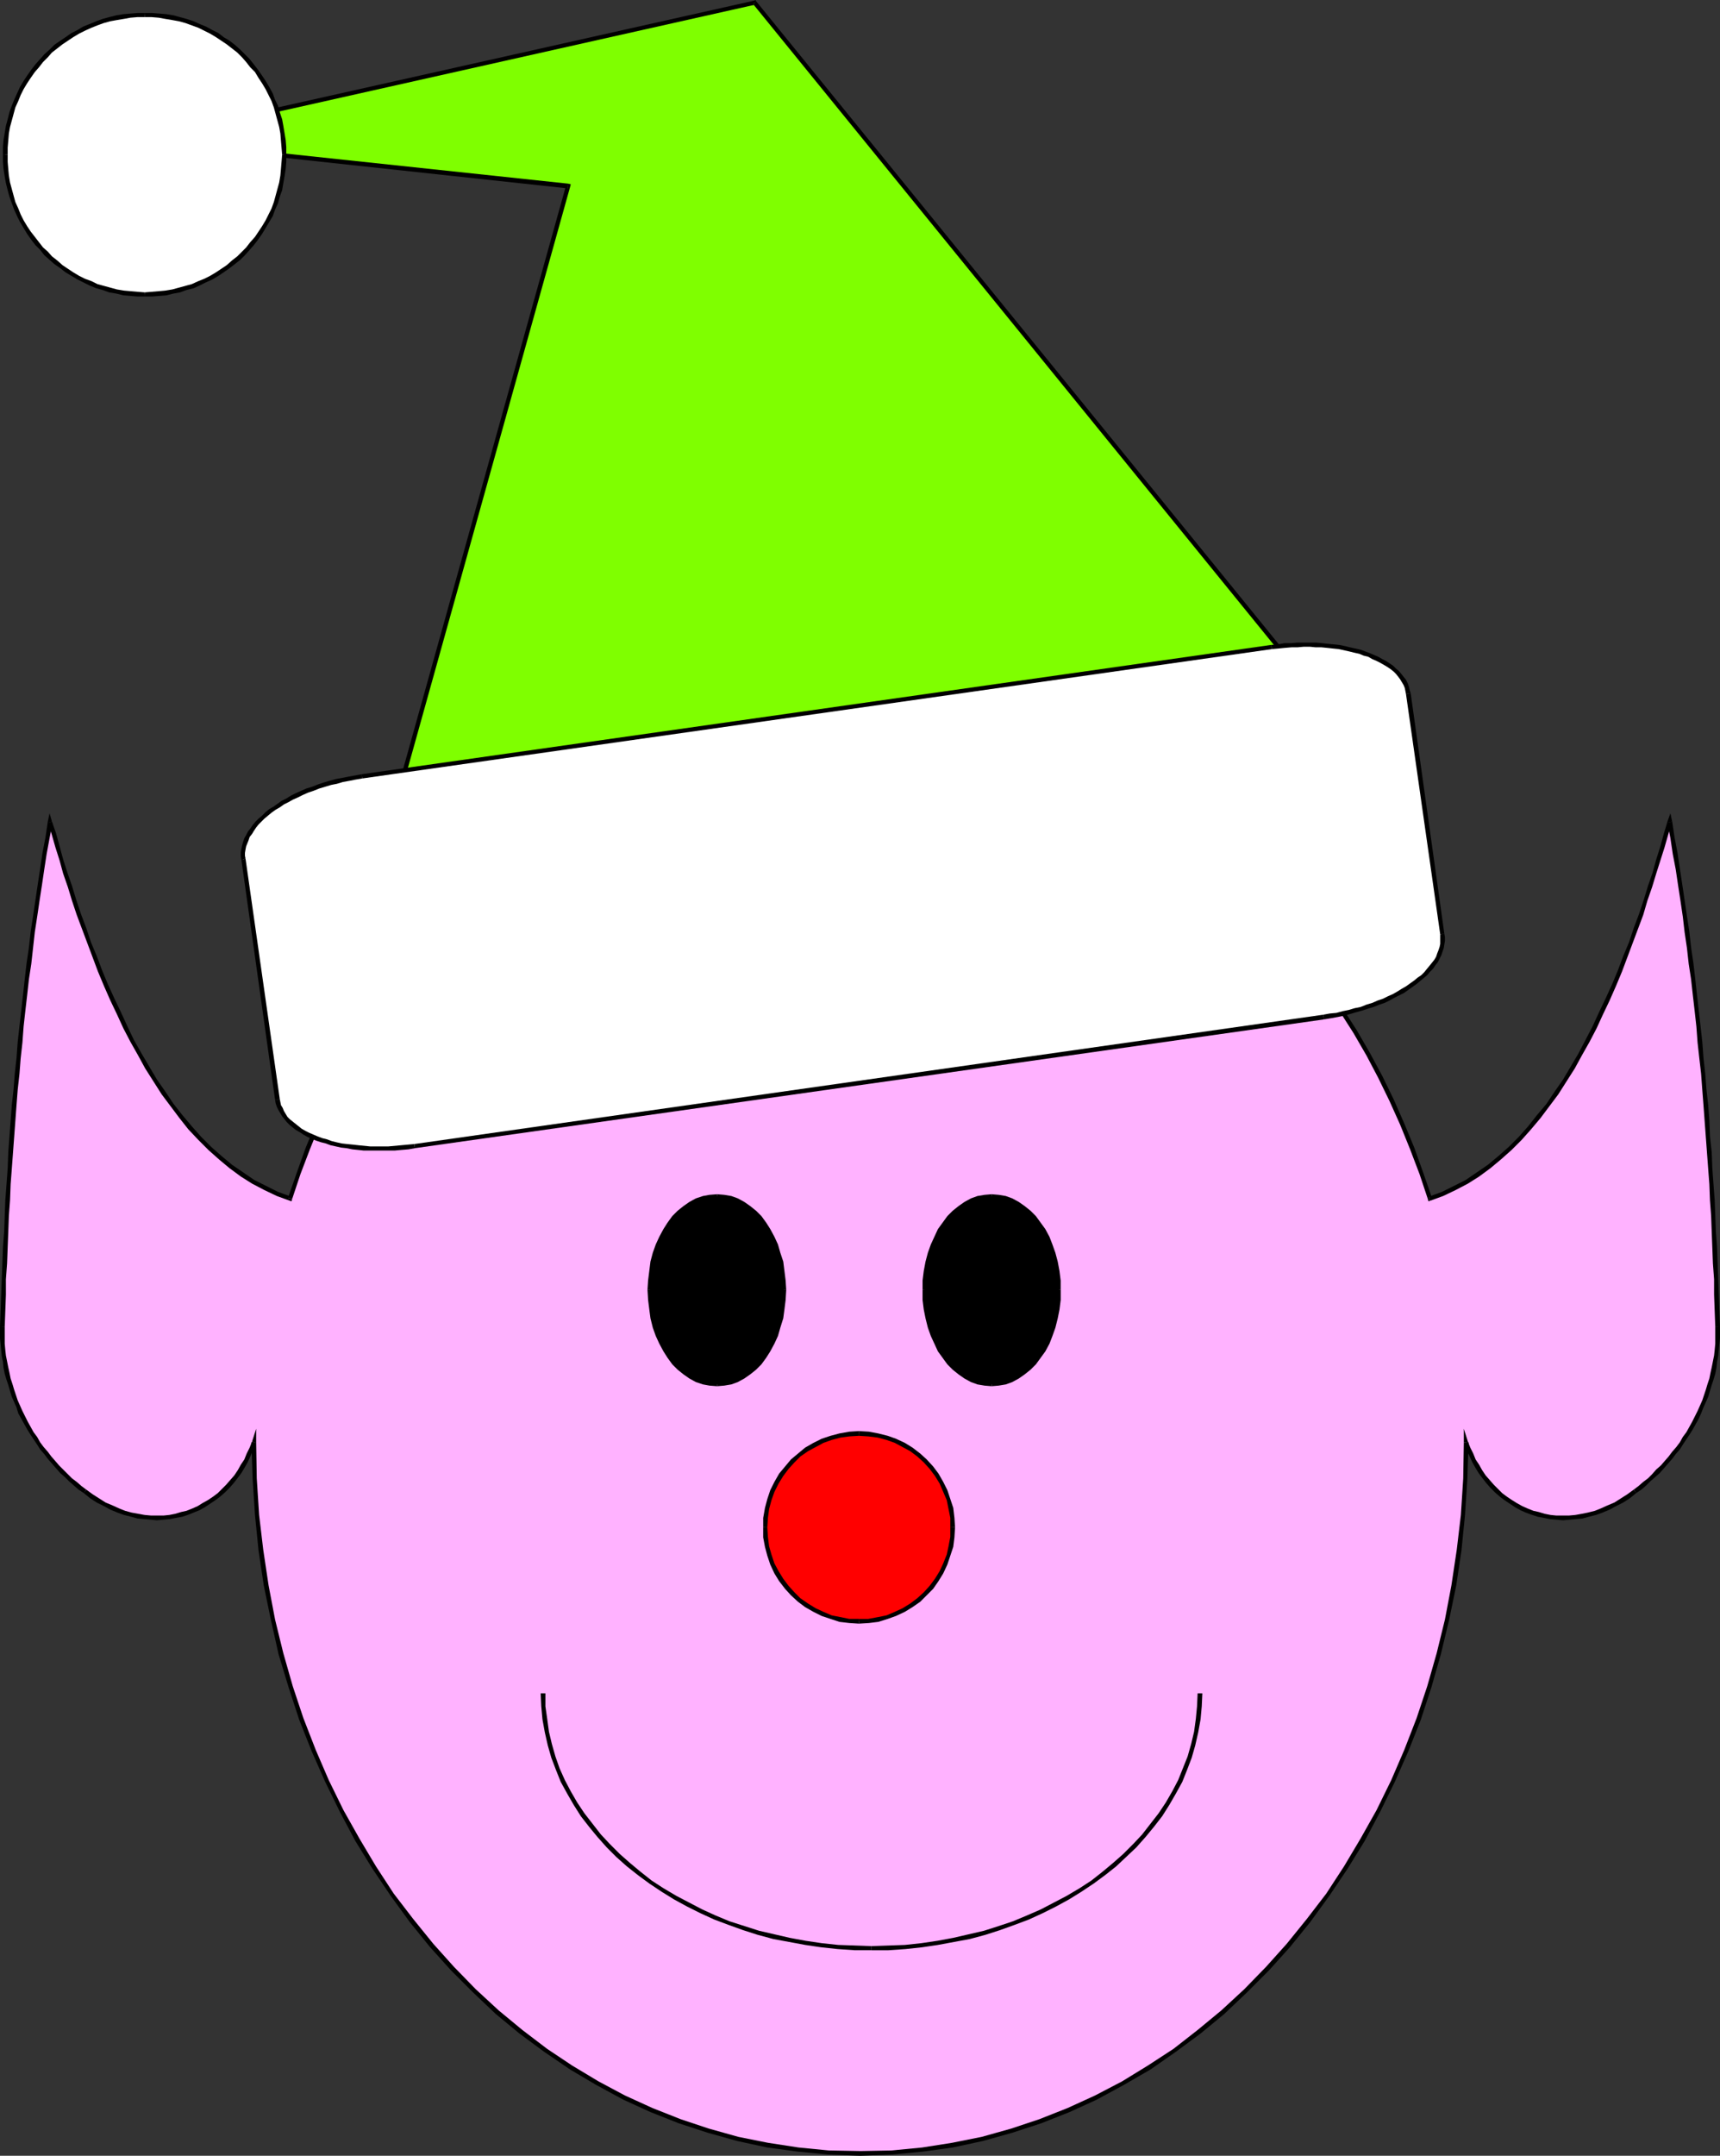 <?xml version="1.0" encoding="UTF-8" standalone="no"?>
<svg
   version="1.0"
   width="124.576mm"
   height="156.053mm"
   id="svg50"
   sodipodi:docname="Elf 03.wmf"
   xmlns:inkscape="http://www.inkscape.org/namespaces/inkscape"
   xmlns:sodipodi="http://sodipodi.sourceforge.net/DTD/sodipodi-0.dtd"
   xmlns="http://www.w3.org/2000/svg"
   xmlns:svg="http://www.w3.org/2000/svg">
  <rect width="100%" height="100%" fill="#333333" stroke="none"/>
  <sodipodi:namedview
     id="namedview50"
     pagecolor="#ffffff"
     bordercolor="#000000"
     borderopacity="0.25"
     inkscape:showpageshadow="2"
     inkscape:pageopacity="0.0"
     inkscape:pagecheckerboard="0"
     inkscape:deskcolor="#d1d1d1"
     inkscape:document-units="mm" />
  <defs
     id="defs1">
    <pattern
       id="WMFhbasepattern"
       patternUnits="userSpaceOnUse"
       width="6"
       height="6"
       x="0"
       y="0" />
  </defs>
  <path
     style="fill:#ffb2ff;fill-opacity:1;fill-rule:evenodd;stroke:none"
     d="m 235.419,199.888 6.786,0.162 6.625,0.485 6.463,0.808 6.463,0.97 6.463,1.454 6.302,1.616 6.14,1.939 6.14,2.101 5.978,2.424 5.978,2.747 5.655,2.909 5.817,3.232 5.494,3.393 5.494,3.717 5.17,3.878 5.17,4.201 5.009,4.363 4.847,4.525 4.686,4.848 4.686,5.009 4.363,5.171 4.201,5.333 4.039,5.494 3.878,5.817 3.716,5.817 3.555,6.14 3.232,6.14 3.232,6.464 2.908,6.464 2.747,6.625 2.424,6.787 2.262,6.948 3.555,-1.293 3.232,-1.454 3.393,-1.778 3.07,-1.939 3.07,-2.262 2.908,-2.424 2.908,-2.585 2.585,-2.747 2.747,-2.909 2.424,-2.909 2.424,-3.232 2.424,-3.232 2.262,-3.393 2.101,-3.555 2.101,-3.717 2.101,-3.555 1.939,-3.878 1.777,-3.717 1.777,-3.878 1.616,-3.878 1.616,-3.878 1.616,-3.878 1.454,-3.878 1.454,-3.878 1.293,-3.878 1.293,-3.878 1.293,-3.717 1.131,-3.717 1.131,-3.555 1.131,-3.555 0.969,-3.393 0.969,-3.393 0.808,4.363 0.646,4.201 0.646,4.363 0.808,4.201 0.646,4.363 0.485,4.201 0.646,4.363 0.646,4.363 0.485,4.201 0.485,4.363 0.646,4.201 0.485,4.363 0.323,4.363 0.485,4.201 0.485,4.363 0.323,4.363 0.323,4.363 0.485,4.201 0.323,4.363 0.323,4.363 0.323,4.363 0.162,4.201 0.323,4.363 0.323,4.363 0.162,4.201 0.323,4.363 0.162,4.363 0.162,4.363 0.162,4.363 0.162,4.201 0.162,4.363 0.162,4.363 v 1.616 1.616 l -0.162,1.616 -0.162,1.616 -0.162,1.616 -0.162,1.454 -0.323,1.616 -0.323,1.616 -0.323,1.616 -0.485,1.454 -0.485,1.616 -0.646,1.454 -0.485,1.616 -0.646,1.454 -0.646,1.454 -0.646,1.454 -0.808,1.454 -0.808,1.454 -0.808,1.454 -0.969,1.293 -0.969,1.454 -0.808,1.293 -1.131,1.293 -0.969,1.293 -1.131,1.293 -1.131,1.293 -1.131,1.131 -1.131,1.131 -1.293,1.131 -1.293,1.131 -1.293,1.131 -1.293,0.97 -1.777,1.293 -1.777,1.293 -1.939,0.97 -1.777,0.808 -1.777,0.808 -1.777,0.646 -1.939,0.646 -1.777,0.323 -1.777,0.162 -1.777,0.323 h -1.616 l -1.777,-0.162 -1.616,-0.162 -1.777,-0.323 -1.616,-0.323 -1.454,-0.485 -1.616,-0.646 -1.454,-0.646 -1.454,-0.808 -1.454,-0.808 -1.454,-0.97 -1.293,-0.97 -1.293,-1.131 -1.131,-1.131 -1.131,-1.293 -1.131,-1.454 -0.969,-1.454 -0.969,-1.454 -0.808,-1.454 -0.808,-1.616 -0.646,-1.778 -0.646,-1.616 -0.162,10.019 -0.646,9.857 -1.131,9.695 -1.454,9.534 -1.777,9.534 -2.262,9.211 -2.585,9.049 -3.07,8.726 -3.232,8.726 -3.716,8.403 -4.039,8.08 -4.201,7.918 -4.686,7.595 -5.009,7.433 -5.17,6.948 -5.494,6.787 -5.655,6.464 -6.14,6.14 -6.302,5.817 -6.463,5.333 -6.625,5.171 -6.948,4.686 -7.271,4.201 -7.271,3.878 -7.594,3.555 -7.594,3.07 -7.917,2.585 -8.079,2.101 -8.079,1.778 -8.402,1.293 -8.402,0.646 -8.564,0.323 -8.564,-0.323 -8.402,-0.646 -8.24,-1.293 -8.24,-1.778 -8.079,-2.101 -7.756,-2.585 -7.756,-3.07 -7.594,-3.555 -7.271,-3.878 -7.271,-4.201 -6.948,-4.686 -6.625,-5.171 -6.625,-5.333 -6.14,-5.817 -5.978,-6.14 -5.817,-6.464 -5.494,-6.787 -5.332,-6.948 -4.847,-7.433 -4.686,-7.595 -4.201,-7.918 -4.039,-8.08 -3.716,-8.403 -3.232,-8.726 -3.07,-8.726 -2.585,-9.049 -2.262,-9.211 -1.777,-9.534 -1.454,-9.534 -1.131,-9.695 -0.646,-9.857 -0.162,-10.019 -0.646,1.616 -0.646,1.778 -0.808,1.616 -0.808,1.454 -0.969,1.454 -0.969,1.454 -1.131,1.454 -1.131,1.293 -1.131,1.131 -1.293,1.131 -1.293,0.97 -1.454,0.97 -1.454,0.808 -1.454,0.808 -1.454,0.646 -1.616,0.646 -1.454,0.485 -1.616,0.323 -1.777,0.323 -1.616,0.162 -1.777,0.162 H 41.364 l -1.777,-0.323 -1.777,-0.162 -1.777,-0.323 -1.939,-0.646 -1.777,-0.646 -1.777,-0.808 -1.777,-0.808 -1.939,-0.97 -1.777,-1.293 -1.777,-1.293 -1.293,-0.97 -1.454,-1.131 -1.131,-1.131 -1.293,-1.131 -1.131,-1.131 -1.131,-1.131 -1.131,-1.293 -1.131,-1.293 -0.969,-1.293 -1.131,-1.293 -0.808,-1.293 -0.969,-1.454 -0.969,-1.293 -0.808,-1.454 -0.808,-1.454 -0.808,-1.454 -0.646,-1.454 -0.646,-1.454 -0.646,-1.454 -0.485,-1.616 -0.646,-1.454 -0.485,-1.616 -0.485,-1.454 -0.323,-1.616 -0.323,-1.616 -0.323,-1.616 -0.162,-1.454 -0.162,-1.616 -0.162,-1.616 -0.162,-1.616 v -1.616 -1.616 l 0.162,-4.363 0.162,-4.363 0.162,-4.201 0.162,-4.363 0.162,-4.363 0.162,-4.363 0.323,-4.363 0.162,-4.201 0.323,-4.363 0.162,-4.363 0.323,-4.201 0.323,-4.363 0.323,-4.363 0.323,-4.363 0.323,-4.201 0.485,-4.363 0.323,-4.363 0.485,-4.363 0.485,-4.201 0.323,-4.363 0.485,-4.363 0.485,-4.201 0.646,-4.363 0.485,-4.201 0.646,-4.363 0.485,-4.363 0.646,-4.201 0.646,-4.363 0.808,-4.201 0.646,-4.363 0.646,-4.201 0.808,-4.363 0.969,3.393 0.969,3.393 1.131,3.555 1.131,3.555 1.131,3.717 1.293,3.717 1.293,3.878 1.293,3.878 1.454,3.878 1.454,3.878 1.616,3.878 1.616,3.878 1.616,3.878 1.777,3.878 1.777,3.717 1.939,3.878 2.101,3.555 2.101,3.717 2.101,3.555 2.262,3.393 2.424,3.232 2.424,3.232 2.424,2.909 2.585,2.909 2.747,2.747 2.908,2.585 2.908,2.424 3.07,2.262 3.07,1.939 3.393,1.778 3.232,1.454 3.555,1.293 2.262,-6.948 2.424,-6.787 2.747,-6.625 2.908,-6.464 3.232,-6.464 3.232,-6.14 3.555,-6.14 3.716,-5.817 3.878,-5.817 4.039,-5.494 4.201,-5.333 4.363,-5.171 4.686,-5.009 4.686,-4.848 4.847,-4.525 5.009,-4.363 5.17,-4.201 5.332,-3.878 5.332,-3.717 5.494,-3.393 5.817,-3.232 5.817,-2.909 5.817,-2.747 5.978,-2.424 6.14,-2.101 6.302,-1.939 6.302,-1.616 6.302,-1.454 6.463,-0.97 6.625,-0.808 6.625,-0.485 z"
     id="path1" />
  <path
     style="fill:#000000;fill-opacity:1;fill-rule:evenodd;stroke:none"
     d="m 391.179,327.384 0.808,0.323 -2.424,-6.948 -2.424,-6.787 -2.747,-6.625 -2.908,-6.625 -3.07,-6.302 -3.393,-6.302 -3.555,-6.14 -3.716,-5.817 -3.878,-5.817 -4.039,-5.494 -4.201,-5.494 -4.524,-5.171 -4.524,-5.009 -4.686,-4.686 -4.847,-4.525 -5.009,-4.525 -5.332,-4.04 -5.17,-3.878 -5.494,-3.878 -5.655,-3.393 -5.655,-3.232 -5.817,-2.909 -5.817,-2.747 -6.14,-2.424 -6.14,-2.262 -6.14,-1.939 -6.463,-1.616 -6.302,-1.293 -6.463,-1.131 -6.625,-0.808 -6.625,-0.323 -6.786,-0.162 v 1.131 l 6.625,0.162 6.625,0.485 6.625,0.808 6.302,0.97 6.463,1.454 6.14,1.454 6.302,1.939 5.978,2.262 5.978,2.424 5.978,2.747 5.817,2.909 5.655,3.07 5.494,3.555 5.332,3.555 5.332,3.878 5.17,4.201 5.009,4.363 4.847,4.525 4.686,4.848 4.524,4.848 4.363,5.171 4.201,5.332 4.039,5.494 3.878,5.817 3.716,5.817 3.555,6.14 3.232,6.14 3.07,6.302 2.908,6.464 2.747,6.787 2.585,6.787 2.262,6.787 0.646,0.485 -0.646,-0.485 0.162,0.646 0.485,-0.162 z"
     id="path2" />
  <path
     style="fill:#000000;fill-opacity:1;fill-rule:evenodd;stroke:none"
     d="m 457.749,224.773 h -1.293 l -0.969,3.232 -0.969,3.555 -1.131,3.555 -0.969,3.555 -1.293,3.717 -1.131,3.717 -1.293,3.878 -1.454,3.878 -1.293,3.878 -1.616,3.878 -1.454,3.878 -1.616,3.878 -1.777,3.878 -1.777,3.717 -1.777,3.878 -1.939,3.717 -1.939,3.717 -2.101,3.555 -2.101,3.555 -2.262,3.232 -2.262,3.393 -2.585,3.07 -2.424,3.07 -2.585,2.909 -2.747,2.747 -2.747,2.424 -2.908,2.424 -3.07,2.101 -3.07,2.101 -3.232,1.616 -3.232,1.616 -3.555,1.293 0.323,1.131 3.555,-1.293 3.393,-1.616 3.393,-1.778 3.07,-1.939 3.07,-2.262 2.908,-2.424 2.908,-2.585 2.747,-2.747 2.585,-2.909 2.585,-3.07 2.424,-3.232 2.424,-3.232 2.262,-3.555 2.262,-3.555 1.939,-3.555 2.101,-3.717 1.939,-3.717 1.777,-3.878 1.777,-3.717 1.777,-4.04 1.616,-3.878 1.454,-3.878 1.454,-3.878 1.454,-3.878 1.454,-3.878 1.131,-3.878 1.293,-3.717 1.131,-3.717 1.131,-3.555 1.131,-3.555 0.969,-3.393 0.969,-3.393 h -1.131 l 1.293,-0.323 -0.485,-2.262 -0.808,2.262 z"
     id="path3" />
  <path
     style="fill:#000000;fill-opacity:1;fill-rule:evenodd;stroke:none"
     d="m 470.837,362.934 v 0 l -0.162,-4.363 -0.162,-4.363 -0.162,-4.363 -0.162,-4.201 -0.162,-4.363 -0.323,-4.363 -0.162,-4.363 -0.162,-4.201 -0.323,-4.363 -0.323,-4.363 -0.162,-4.363 -0.485,-4.363 -0.162,-4.201 -0.323,-4.363 -0.485,-4.363 -0.323,-4.201 -0.485,-4.363 -0.323,-4.363 -0.485,-4.363 -0.485,-4.201 -0.485,-4.363 -0.485,-4.363 -0.485,-4.201 -0.646,-4.363 -0.485,-4.363 -0.646,-4.201 -0.646,-4.363 -0.646,-4.363 -0.646,-4.201 -0.646,-4.363 -0.808,-4.201 -0.646,-4.363 -1.293,0.323 0.808,4.201 0.646,4.363 0.808,4.201 0.646,4.363 0.646,4.201 0.646,4.363 0.485,4.201 0.646,4.363 0.485,4.363 0.646,4.201 0.485,4.363 0.485,4.201 0.485,4.363 0.323,4.363 0.485,4.363 0.485,4.201 0.323,4.363 0.323,4.201 0.323,4.363 0.323,4.363 0.323,4.363 0.323,4.363 0.323,4.201 0.162,4.363 0.323,4.363 0.162,4.363 0.162,4.201 0.162,4.363 0.323,4.363 v 4.201 l 0.162,4.363 0.162,4.363 v 0 z"
     id="path4" />
  <path
     style="fill:#000000;fill-opacity:1;fill-rule:evenodd;stroke:none"
     d="m 447.893,408.502 v 0 l 1.454,-0.97 1.293,-1.131 1.131,-1.131 1.293,-1.131 1.293,-1.131 1.131,-1.293 1.131,-1.293 1.131,-1.293 0.969,-1.293 1.131,-1.293 0.808,-1.293 0.969,-1.454 0.969,-1.454 0.808,-1.293 0.808,-1.454 0.808,-1.454 0.646,-1.454 0.646,-1.616 0.646,-1.454 0.646,-1.454 0.485,-1.616 0.485,-1.616 0.485,-1.454 0.485,-1.616 0.323,-1.616 0.162,-1.616 0.323,-1.616 0.162,-1.616 0.162,-1.616 0.162,-1.616 v -1.616 -1.616 h -1.293 v 1.616 1.616 1.454 l -0.162,1.778 -0.162,1.454 -0.323,1.616 -0.323,1.616 -0.323,1.454 -0.323,1.616 -0.485,1.454 -0.485,1.616 -0.485,1.454 -0.485,1.454 -0.646,1.454 -0.646,1.454 -0.808,1.616 -0.646,1.293 -0.808,1.454 -0.808,1.454 -0.969,1.293 -0.808,1.454 -0.969,1.293 -1.131,1.293 -0.969,1.293 -1.131,1.293 -0.969,1.131 -1.293,1.131 -1.131,1.293 -1.131,1.131 -1.293,0.97 -1.293,1.131 -1.293,0.97 v 0 z"
     id="path5" />
  <path
     style="fill:#000000;fill-opacity:1;fill-rule:evenodd;stroke:none"
     d="m 402.005,394.606 -1.131,0.162 0.485,1.778 0.808,1.616 0.808,1.778 0.808,1.454 0.969,1.616 0.969,1.293 1.131,1.454 1.131,1.293 1.293,1.293 1.293,1.131 1.293,0.97 1.454,0.97 1.454,0.97 1.454,0.808 1.454,0.646 1.777,0.646 1.454,0.485 1.777,0.323 1.616,0.323 1.777,0.162 1.777,0.162 1.777,-0.162 1.777,-0.162 1.777,-0.162 1.777,-0.485 1.939,-0.485 1.777,-0.646 1.939,-0.808 1.777,-0.97 1.939,-0.97 1.777,-1.131 1.777,-1.454 -0.646,-0.97 -1.777,1.293 -1.777,1.131 -1.777,1.131 -1.939,0.808 -1.777,0.808 -1.616,0.646 -1.939,0.485 -1.616,0.323 -1.777,0.323 -1.777,0.162 h -1.616 -1.777 l -1.616,-0.162 -1.616,-0.323 -1.616,-0.485 -1.454,-0.323 -1.616,-0.646 -1.454,-0.646 -1.454,-0.808 -1.293,-0.808 -1.454,-0.97 -1.293,-0.97 -1.131,-1.131 -1.131,-1.131 -1.131,-1.293 -1.131,-1.293 -0.969,-1.454 -0.808,-1.454 -0.969,-1.454 -0.646,-1.616 -0.808,-1.616 -0.646,-1.616 -1.131,0.162 1.131,-0.162 -1.131,-3.555 v 3.717 z"
     id="path6" />
  <path
     style="fill:#000000;fill-opacity:1;fill-rule:evenodd;stroke:none"
     d="m 235.419,589.808 v 0 l 8.564,-0.323 8.564,-0.808 8.24,-1.131 8.24,-1.778 8.079,-2.262 7.917,-2.585 7.756,-3.07 7.433,-3.393 7.433,-4.04 7.271,-4.201 6.948,-4.848 6.786,-5.009 6.463,-5.332 6.302,-5.979 5.978,-5.979 5.817,-6.464 5.494,-6.787 5.17,-7.11 5.009,-7.433 4.686,-7.595 4.201,-7.918 4.039,-8.241 3.716,-8.403 3.393,-8.564 2.908,-8.888 2.585,-9.049 2.262,-9.372 1.939,-9.372 1.454,-9.695 0.969,-9.695 0.646,-9.857 0.323,-10.019 h -1.293 l -0.162,9.857 -0.646,10.019 -1.131,9.534 -1.454,9.695 -1.777,9.372 -2.262,9.211 -2.585,9.049 -2.908,8.726 -3.393,8.726 -3.555,8.241 -4.039,8.241 -4.363,7.756 -4.524,7.595 -4.847,7.433 -5.332,6.948 -5.494,6.787 -5.655,6.302 -5.978,6.14 -6.302,5.817 -6.463,5.333 -6.625,5.171 -6.948,4.525 -7.109,4.363 -7.433,3.878 -7.433,3.393 -7.756,3.07 -7.756,2.585 -8.079,2.262 -8.079,1.616 -8.24,1.293 -8.402,0.808 -8.564,0.162 v 0 z"
     id="path7" />
  <path
     style="fill:#000000;fill-opacity:1;fill-rule:evenodd;stroke:none"
     d="m 69.963,394.767 -1.131,-0.162 0.323,10.019 0.646,9.857 0.969,9.695 1.454,9.695 1.939,9.372 2.101,9.372 2.747,9.049 2.908,8.888 3.393,8.564 3.716,8.403 4.039,8.241 4.201,7.918 4.686,7.595 5.009,7.433 5.17,7.11 5.494,6.787 5.817,6.464 5.978,5.979 6.302,5.979 6.463,5.332 6.786,5.009 7.109,4.848 7.109,4.201 7.433,4.04 7.433,3.393 7.756,3.07 7.917,2.585 8.079,2.262 8.24,1.778 8.402,1.131 8.402,0.808 8.564,0.323 v -1.293 l -8.564,-0.162 -8.24,-0.808 -8.402,-1.293 -8.079,-1.616 -8.079,-2.262 -7.756,-2.585 -7.756,-3.07 -7.433,-3.393 -7.271,-3.878 -7.271,-4.363 -6.786,-4.525 -6.786,-5.171 -6.463,-5.333 -6.302,-5.817 -5.978,-6.14 -5.655,-6.302 -5.494,-6.787 -5.332,-6.948 -4.847,-7.433 -4.524,-7.595 -4.363,-7.756 -4.039,-8.241 -3.555,-8.241 -3.393,-8.726 -2.908,-8.726 -2.585,-9.049 -2.262,-9.211 -1.777,-9.372 -1.454,-9.695 -1.131,-9.534 -0.646,-10.019 -0.162,-9.857 -1.131,-0.162 1.131,0.162 v -3.717 l -1.131,3.555 z"
     id="path8" />
  <path
     style="fill:#000000;fill-opacity:1;fill-rule:evenodd;stroke:none"
     d="m 22.944,408.502 v 0 l 1.777,1.454 1.777,1.131 1.939,0.97 1.777,0.97 1.939,0.808 1.777,0.646 1.939,0.485 1.777,0.485 1.777,0.162 1.777,0.162 1.777,0.162 1.777,-0.162 1.777,-0.162 1.616,-0.323 1.777,-0.323 1.454,-0.485 1.616,-0.646 1.616,-0.646 1.454,-0.808 1.454,-0.97 1.454,-0.97 1.293,-0.97 1.293,-1.131 1.293,-1.293 1.131,-1.293 1.131,-1.454 0.969,-1.293 0.969,-1.616 0.808,-1.454 0.808,-1.778 0.646,-1.616 0.646,-1.778 -0.969,-0.323 -0.646,1.616 -0.808,1.616 -0.646,1.616 -0.969,1.454 -0.808,1.454 -0.969,1.454 -1.131,1.293 -1.131,1.293 -1.131,1.131 -1.131,1.131 -1.293,0.97 -1.454,0.97 -1.454,0.808 -1.293,0.808 -1.454,0.646 -1.616,0.646 -1.454,0.323 -1.616,0.485 -1.616,0.323 L 44.757,414.643 H 42.98 41.364 l -1.777,-0.162 -1.777,-0.323 -1.777,-0.323 -1.777,-0.485 -1.616,-0.646 -1.777,-0.808 -1.939,-0.808 -1.777,-1.131 -1.777,-1.131 -1.777,-1.293 v 0 z"
     id="path9" />
  <path
     style="fill:#000000;fill-opacity:1;fill-rule:evenodd;stroke:none"
     d="m 0,362.934 v 0 1.616 1.616 l 0.162,1.616 0.162,1.616 0.162,1.616 0.323,1.616 0.162,1.616 0.323,1.616 0.485,1.616 0.485,1.454 0.485,1.616 0.485,1.616 0.646,1.454 0.646,1.454 0.485,1.616 0.808,1.454 0.808,1.454 0.808,1.454 0.808,1.293 0.969,1.454 0.969,1.454 0.808,1.293 1.131,1.293 0.969,1.293 1.131,1.293 1.131,1.293 1.131,1.293 1.293,1.131 1.131,1.131 1.293,1.131 1.293,1.131 1.454,0.97 0.646,-0.97 -1.293,-0.97 -1.293,-1.131 -1.293,-0.97 -1.131,-1.131 -1.293,-1.293 -1.131,-1.131 -0.969,-1.131 -1.131,-1.293 -0.969,-1.293 -1.131,-1.293 -0.969,-1.293 L 10.179,393.151 9.21,391.858 8.402,390.404 7.594,388.95 6.948,387.657 6.14,386.041 5.494,384.587 4.847,383.133 4.363,381.678 3.878,380.224 3.393,378.608 2.908,377.154 2.585,375.538 2.262,374.083 1.939,372.468 1.616,370.852 1.454,369.397 1.293,367.62 v -1.454 -1.616 -1.616 0 z"
     id="path10" />
  <path
     style="fill:#000000;fill-opacity:1;fill-rule:evenodd;stroke:none"
     d="m 14.219,224.773 h -1.131 l -0.646,4.363 -0.808,4.201 -0.646,4.363 -0.646,4.201 -0.646,4.363 -0.646,4.363 -0.646,4.201 -0.485,4.363 -0.646,4.363 -0.485,4.201 -0.485,4.363 -0.485,4.363 -0.485,4.201 -0.485,4.363 -0.323,4.363 -0.485,4.363 -0.323,4.201 -0.485,4.363 -0.323,4.363 -0.323,4.201 -0.323,4.363 -0.162,4.363 -0.323,4.363 -0.323,4.363 -0.162,4.201 -0.162,4.363 -0.323,4.363 -0.162,4.363 -0.162,4.201 -0.162,4.363 -0.162,4.363 L 0,362.934 h 1.293 l 0.162,-4.363 0.162,-4.363 v -4.201 l 0.323,-4.363 0.162,-4.363 0.162,-4.201 0.162,-4.363 0.323,-4.363 0.162,-4.363 0.323,-4.201 0.323,-4.363 0.323,-4.363 0.323,-4.363 0.323,-4.363 0.323,-4.201 0.485,-4.363 0.323,-4.201 0.485,-4.363 0.323,-4.363 0.485,-4.363 0.485,-4.201 0.485,-4.363 0.646,-4.201 0.485,-4.363 0.485,-4.363 0.646,-4.201 0.646,-4.363 0.646,-4.201 0.646,-4.363 0.646,-4.201 0.808,-4.363 0.808,-4.201 h -1.131 l 0.969,-0.323 -0.646,-2.262 -0.485,2.262 z"
     id="path11" />
  <path
     style="fill:#000000;fill-opacity:1;fill-rule:evenodd;stroke:none"
     d="m 78.85,327.707 0.808,-0.323 -3.555,-1.293 -3.232,-1.616 -3.232,-1.616 -3.07,-2.101 -3.07,-2.101 -2.908,-2.424 -2.747,-2.424 -2.747,-2.747 -2.585,-2.909 -2.585,-3.07 -2.424,-3.07 -2.262,-3.393 -2.262,-3.232 -2.101,-3.555 -2.101,-3.555 -2.101,-3.717 -1.777,-3.717 -1.777,-3.878 -1.777,-3.717 -1.777,-3.878 -1.616,-3.878 -1.454,-3.878 -1.616,-3.878 -1.293,-3.878 -1.454,-3.878 -1.293,-3.878 -1.131,-3.717 -1.293,-3.717 -1.131,-3.555 -0.969,-3.555 -0.969,-3.555 -1.131,-3.232 -0.969,0.323 0.969,3.393 0.969,3.393 1.131,3.555 0.969,3.555 1.293,3.717 1.131,3.717 1.293,3.878 1.454,3.878 1.454,3.878 1.454,3.878 1.454,3.878 1.616,3.878 1.777,4.04 1.777,3.717 1.777,3.878 1.939,3.717 2.101,3.717 1.939,3.555 2.262,3.555 2.262,3.555 2.424,3.232 2.424,3.232 2.424,3.07 2.747,2.909 2.747,2.747 2.908,2.585 2.908,2.424 3.07,2.262 3.07,1.939 3.393,1.778 3.393,1.616 3.555,1.293 0.646,-0.485 -0.646,0.485 0.485,0.162 0.162,-0.646 z"
     id="path12" />
  <path
     style="fill:#000000;fill-opacity:1;fill-rule:evenodd;stroke:none"
     d="m 235.419,199.403 v 0 l -6.625,0.162 -6.625,0.323 -6.625,0.808 -6.625,1.131 -6.302,1.293 -6.302,1.616 -6.302,1.939 -6.14,2.262 -6.14,2.424 -5.817,2.747 -5.817,2.909 -5.655,3.232 -5.655,3.393 -5.494,3.878 -5.17,3.878 -5.332,4.04 -5.009,4.525 -4.847,4.525 -4.686,4.686 -4.524,5.009 -4.524,5.171 -4.201,5.494 -4.039,5.494 -3.878,5.817 -3.716,5.817 -3.555,6.14 -3.393,6.302 -3.07,6.302 -2.908,6.625 -2.747,6.625 -2.424,6.787 -2.424,6.948 1.131,0.323 2.262,-6.787 2.585,-6.787 2.747,-6.787 2.747,-6.464 3.232,-6.302 3.232,-6.14 3.555,-6.14 3.716,-5.817 3.878,-5.817 4.039,-5.494 4.201,-5.332 4.363,-5.171 4.524,-4.848 4.686,-4.848 4.847,-4.525 5.009,-4.363 5.17,-4.201 5.332,-3.878 5.332,-3.555 5.494,-3.555 5.817,-3.07 5.655,-2.909 5.978,-2.747 5.817,-2.424 6.14,-2.262 6.302,-1.939 6.14,-1.454 6.463,-1.454 6.463,-0.97 6.463,-0.808 6.625,-0.485 6.625,-0.162 v 0 z"
     id="path13" />
  <path
     style="fill:#7fff00;fill-opacity:1;fill-rule:evenodd;stroke:none"
     d="M 155.599,50.901 38.617,38.459 206.496,0.646 370.497,202.312 103.571,236.569 Z"
     id="path14" />
  <path
     style="fill:#000000;fill-opacity:1;fill-rule:evenodd;stroke:none"
     d="m 38.455,37.812 0.162,1.131 116.821,12.604 0.162,-1.293 -116.982,-12.443 0.162,1.131 -0.323,-1.131 -3.232,0.808 3.393,0.323 z"
     id="path15" />
  <path
     style="fill:#000000;fill-opacity:1;fill-rule:evenodd;stroke:none"
     d="M 206.981,0.323 206.496,0.162 38.455,37.812 38.779,38.943 206.658,1.293 206.173,1.131 206.981,0.323 206.819,0 206.496,0.162 Z"
     id="path16" />
  <path
     style="fill:#000000;fill-opacity:1;fill-rule:evenodd;stroke:none"
     d="m 370.659,202.958 0.323,-0.97 L 206.981,0.323 206.173,1.131 370.013,202.635 l 0.485,-0.97 0.162,1.293 0.969,-0.162 -0.646,-0.808 z"
     id="path17" />
  <path
     style="fill:#000000;fill-opacity:1;fill-rule:evenodd;stroke:none"
     d="m 103.087,236.408 0.646,0.808 266.926,-34.257 -0.162,-1.293 -266.926,34.419 0.646,0.646 -1.131,-0.323 -0.323,0.808 h 0.969 z"
     id="path18" />
  <path
     style="fill:#000000;fill-opacity:1;fill-rule:evenodd;stroke:none"
     d="m 155.438,51.548 -0.485,-0.808 -51.866,185.668 1.131,0.323 51.866,-185.668 -0.485,-0.808 0.485,0.808 0.162,-0.646 -0.646,-0.162 z"
     id="path19" />
  <path
     style="fill:#ffffff;fill-opacity:1;fill-rule:evenodd;stroke:none"
     d="m 362.419,278.26 1.777,-0.323 1.777,-0.323 1.777,-0.323 1.616,-0.485 1.616,-0.323 1.616,-0.485 1.616,-0.485 1.616,-0.646 1.454,-0.485 1.454,-0.646 1.454,-0.646 1.293,-0.646 1.293,-0.646 1.293,-0.808 1.131,-0.646 1.131,-0.808 1.131,-0.808 0.969,-0.808 0.969,-0.808 0.808,-0.808 0.808,-0.808 0.808,-0.808 0.646,-0.97 0.646,-0.808 0.485,-0.97 0.485,-0.808 0.323,-0.97 0.162,-0.97 0.323,-0.808 v -0.97 -0.97 -0.808 l -9.371,-65.768 -0.162,-0.97 -0.323,-0.808 -0.323,-0.97 -0.485,-0.808 -0.485,-0.808 -0.485,-0.646 -0.808,-0.808 -0.646,-0.646 -0.808,-0.808 -0.969,-0.646 -0.808,-0.646 -1.131,-0.485 -0.969,-0.646 -1.131,-0.485 -1.293,-0.485 -1.293,-0.485 -1.131,-0.323 -1.454,-0.485 -1.293,-0.323 -1.454,-0.323 -1.616,-0.162 -1.454,-0.323 -1.616,-0.162 h -1.616 l -1.616,-0.162 h -1.616 -1.616 -1.777 -1.777 l -1.777,0.162 -1.777,0.162 -1.777,0.323 -248.991,35.388 -1.777,0.323 -1.777,0.162 -1.777,0.485 -1.616,0.323 -1.777,0.485 -1.616,0.485 -1.454,0.485 -1.616,0.485 -1.454,0.646 -1.454,0.646 -1.454,0.646 -1.293,0.646 -1.293,0.646 -1.293,0.646 -1.131,0.808 -1.131,0.808 -1.131,0.646 -0.969,0.808 -0.969,0.808 -0.808,0.97 -0.808,0.808 -0.808,0.808 -0.646,0.97 -0.646,0.808 -0.485,0.808 -0.323,0.97 -0.485,0.97 -0.162,0.808 -0.162,0.97 -0.162,0.97 v 0.808 0.97 l 9.372,65.768 0.162,0.808 0.323,0.97 0.323,0.808 0.485,0.808 0.485,0.808 0.646,0.808 0.646,0.808 0.646,0.646 0.808,0.646 0.969,0.646 0.969,0.646 0.969,0.646 1.131,0.485 0.969,0.485 1.293,0.646 1.293,0.323 1.293,0.485 1.293,0.323 1.454,0.323 1.293,0.323 1.616,0.323 1.454,0.162 1.616,0.162 1.616,0.162 h 1.616 l 1.616,0.162 h 1.777 l 1.616,-0.162 h 1.777 l 1.777,-0.162 1.777,-0.162 1.777,-0.162 z"
     id="path20" />
  <path
     style="fill:#000000;fill-opacity:1;fill-rule:evenodd;stroke:none"
     d="m 394.249,255.637 v 0 0.97 0.808 0.808 l -0.162,0.808 -0.323,0.97 -0.323,0.808 -0.323,0.97 -0.485,0.808 -0.646,0.808 -0.646,0.808 -0.808,0.97 -0.646,0.808 -0.808,0.808 -0.969,0.646 -0.969,0.808 -1.131,0.808 -1.131,0.808 -1.131,0.646 -1.293,0.808 -1.131,0.646 -1.454,0.646 -1.293,0.646 -1.454,0.485 -1.454,0.646 -1.616,0.485 -1.616,0.646 -1.616,0.323 -1.616,0.485 -1.616,0.323 -1.777,0.485 -1.777,0.162 -1.777,0.323 0.162,1.293 1.939,-0.323 1.777,-0.323 1.616,-0.323 1.777,-0.485 1.616,-0.485 1.777,-0.485 1.454,-0.485 1.616,-0.485 1.616,-0.646 1.454,-0.485 1.293,-0.646 1.454,-0.808 1.293,-0.646 1.293,-0.646 1.131,-0.808 1.131,-0.808 1.131,-0.808 0.969,-0.808 0.969,-0.808 0.969,-0.808 0.808,-0.97 0.808,-0.808 0.646,-0.97 0.646,-0.808 0.485,-0.97 0.485,-0.97 0.323,-0.97 0.323,-0.97 0.162,-0.97 0.162,-0.97 v -0.97 l -0.162,-0.97 v 0 l -1.131,0.162 z"
     id="path21" />
  <path
     style="fill:#000000;fill-opacity:1;fill-rule:evenodd;stroke:none"
     d="m 384.878,189.87 v 0 l 9.371,65.768 1.131,-0.162 -9.21,-65.768 v 0 z"
     id="path22" />
  <path
     style="fill:#000000;fill-opacity:1;fill-rule:evenodd;stroke:none"
     d="m 348.2,177.589 v 0 l 1.777,-0.162 1.616,-0.162 1.939,-0.162 h 1.616 l 1.777,-0.162 h 1.616 l 1.616,0.162 h 1.616 l 1.616,0.162 1.454,0.162 1.616,0.162 1.454,0.323 1.454,0.323 1.293,0.323 1.454,0.323 1.131,0.485 1.293,0.323 1.131,0.646 1.131,0.485 0.969,0.485 1.131,0.646 0.808,0.485 0.969,0.646 0.808,0.646 0.646,0.646 0.646,0.808 0.485,0.646 0.485,0.808 0.485,0.808 0.323,0.808 0.162,0.808 0.162,0.808 1.293,-0.162 -0.323,-0.97 -0.162,-0.808 -0.323,-0.97 -0.485,-0.97 -0.646,-0.808 -0.646,-0.808 -0.646,-0.808 -0.808,-0.646 -0.808,-0.808 -0.969,-0.646 -0.969,-0.646 -0.969,-0.485 -1.131,-0.646 -1.131,-0.485 -1.131,-0.485 -1.293,-0.485 -1.293,-0.485 -1.454,-0.323 -1.454,-0.323 -1.293,-0.323 -1.616,-0.323 -1.454,-0.162 -1.777,-0.162 -1.454,-0.162 -1.616,-0.162 h -1.777 -1.616 -1.777 l -1.777,0.162 h -1.777 l -1.777,0.323 -1.939,0.162 v 0 0 0 0 z"
     id="path23" />
  <path
     style="fill:#000000;fill-opacity:1;fill-rule:evenodd;stroke:none"
     d="m 99.209,212.977 v 0 L 348.2,177.589 347.877,176.458 98.886,211.846 v 0 l 0.323,1.131 z"
     id="path24" />
  <path
     style="fill:#000000;fill-opacity:1;fill-rule:evenodd;stroke:none"
     d="m 67.216,234.953 v 0 l -0.162,-0.808 v -0.808 l 0.162,-0.97 0.162,-0.808 0.323,-0.808 0.323,-0.808 0.323,-0.97 0.646,-0.808 0.485,-0.808 0.646,-0.97 0.646,-0.808 0.808,-0.808 0.808,-0.808 0.969,-0.808 0.969,-0.808 1.131,-0.808 1.131,-0.646 1.131,-0.808 1.293,-0.646 1.131,-0.646 1.454,-0.646 1.293,-0.646 1.454,-0.646 1.454,-0.485 1.616,-0.646 1.616,-0.485 1.616,-0.485 1.616,-0.323 1.616,-0.485 1.777,-0.323 1.616,-0.323 1.939,-0.323 -0.323,-1.131 -1.777,0.323 -1.777,0.323 -1.616,0.323 -1.777,0.323 -1.777,0.485 -1.616,0.485 -1.454,0.485 -1.616,0.646 -1.616,0.485 -1.454,0.646 -1.454,0.646 -1.293,0.646 -1.293,0.808 -1.293,0.646 -1.131,0.808 -1.131,0.808 -1.131,0.646 -0.969,0.808 -0.969,0.97 -0.969,0.808 -0.808,0.808 -0.808,0.97 -0.646,0.97 -0.646,0.808 -0.485,0.97 -0.485,0.808 -0.323,0.97 -0.323,1.131 -0.162,0.808 -0.162,0.97 v 1.131 l 0.162,0.97 v 0 z"
     id="path25" />
  <path
     style="fill:#000000;fill-opacity:1;fill-rule:evenodd;stroke:none"
     d="m 76.588,300.721 v 0 l -9.372,-65.768 -1.131,0.323 9.21,65.606 v 0 0 0 0 z"
     id="path26" />
  <path
     style="fill:#000000;fill-opacity:1;fill-rule:evenodd;stroke:none"
     d="m 113.427,313.002 v 0 l -1.777,0.162 -1.777,0.162 -1.777,0.162 -1.777,0.162 h -1.616 -1.777 -1.616 l -1.616,-0.162 -1.616,-0.162 -1.454,-0.162 -1.616,-0.162 -1.454,-0.162 -1.454,-0.323 -1.293,-0.323 -1.293,-0.485 -1.293,-0.323 -1.293,-0.485 -1.131,-0.485 -1.131,-0.485 -0.969,-0.485 -1.131,-0.646 -0.808,-0.646 -0.808,-0.646 -0.808,-0.646 -0.808,-0.646 -0.646,-0.646 -0.485,-0.808 -0.485,-0.808 -0.323,-0.808 -0.485,-0.808 -0.162,-0.808 -0.162,-0.808 -1.293,0.162 0.162,0.97 0.323,0.97 0.485,0.97 0.485,0.808 0.485,0.808 0.646,0.808 0.646,0.808 0.808,0.808 0.808,0.646 0.808,0.646 1.131,0.646 0.969,0.646 1.131,0.646 1.131,0.485 1.131,0.485 1.454,0.485 1.293,0.323 1.293,0.485 1.454,0.323 1.454,0.323 1.454,0.162 1.616,0.323 1.616,0.162 1.454,0.162 h 1.777 1.616 1.777 1.616 1.777 l 1.777,-0.162 1.939,-0.162 1.777,-0.323 v 0 l -0.162,-1.131 z"
     id="path27" />
  <path
     style="fill:#000000;fill-opacity:1;fill-rule:evenodd;stroke:none"
     d="m 362.257,277.614 v 0 l -248.83,35.388 0.162,1.131 248.83,-35.227 v 0 z"
     id="path28" />
  <path
     style="fill:#000000;fill-opacity:1;fill-rule:evenodd;stroke:none"
     d="m 196.317,378.77 1.777,-0.162 1.939,-0.485 1.616,-0.646 1.777,-0.808 1.616,-1.131 1.454,-1.293 1.454,-1.454 1.293,-1.616 1.131,-1.778 1.131,-2.101 0.808,-2.101 0.808,-2.262 0.646,-2.262 0.485,-2.424 0.162,-2.585 0.162,-2.747 -0.162,-2.585 -0.162,-2.585 -0.485,-2.424 -0.646,-2.262 -0.808,-2.262 -0.808,-2.101 -1.131,-2.101 -1.131,-1.778 -1.293,-1.616 -1.454,-1.454 -1.454,-1.293 -1.616,-1.131 -1.777,-0.808 -1.616,-0.646 -1.939,-0.485 -1.777,-0.162 -1.939,0.162 -1.777,0.485 -1.777,0.646 -1.777,0.808 -1.454,1.131 -1.616,1.293 -1.454,1.454 -1.293,1.616 -1.131,1.778 -1.131,2.101 -0.808,2.101 -0.808,2.262 -0.646,2.262 -0.485,2.424 -0.323,2.585 v 2.585 2.747 l 0.323,2.585 0.485,2.424 0.646,2.262 0.808,2.262 0.808,2.101 1.131,2.101 1.131,1.778 1.293,1.616 1.454,1.454 1.616,1.293 1.454,1.131 1.777,0.808 1.777,0.646 1.777,0.485 z"
     id="path29" />
  <path
     style="fill:#000000;fill-opacity:1;fill-rule:evenodd;stroke:none"
     d="m 213.929,352.915 v 0 2.747 l -0.323,2.424 -0.485,2.424 -0.485,2.262 -0.808,2.262 -0.969,2.101 -0.969,1.939 -1.131,1.778 -1.293,1.616 -1.293,1.454 -1.454,1.131 -1.616,1.131 -1.616,0.808 -1.777,0.646 -1.616,0.323 -1.777,0.162 v 1.131 l 1.939,-0.162 1.939,-0.323 1.777,-0.646 1.777,-0.97 1.616,-1.131 1.616,-1.293 1.454,-1.454 1.293,-1.778 1.131,-1.778 1.131,-2.101 0.969,-2.101 0.646,-2.262 0.808,-2.585 0.323,-2.424 0.323,-2.585 0.162,-2.747 v 0 z"
     id="path30" />
  <path
     style="fill:#000000;fill-opacity:1;fill-rule:evenodd;stroke:none"
     d="m 196.317,327.868 v 0 l 1.777,0.162 1.616,0.323 1.777,0.646 1.616,0.808 1.616,1.131 1.454,1.131 1.293,1.454 1.293,1.616 1.131,1.778 0.969,1.939 0.969,2.101 0.808,2.262 0.485,2.262 0.485,2.424 0.323,2.424 v 2.585 h 1.293 l -0.162,-2.585 -0.323,-2.585 -0.323,-2.585 -0.808,-2.424 -0.646,-2.262 -0.969,-2.101 -1.131,-2.101 -1.131,-1.778 -1.293,-1.778 -1.454,-1.454 -1.616,-1.293 -1.616,-1.131 -1.777,-0.97 -1.777,-0.646 -1.939,-0.323 -1.939,-0.162 v 0 z"
     id="path31" />
  <path
     style="fill:#000000;fill-opacity:1;fill-rule:evenodd;stroke:none"
     d="m 178.543,352.915 v 0 -2.585 l 0.323,-2.424 0.485,-2.424 0.485,-2.262 0.808,-2.262 0.969,-2.101 0.969,-1.939 1.131,-1.778 1.293,-1.616 1.454,-1.454 1.454,-1.131 1.454,-1.131 1.616,-0.808 1.777,-0.646 1.777,-0.323 1.777,-0.162 v -1.131 l -2.101,0.162 -1.777,0.323 -1.939,0.646 -1.777,0.97 -1.616,1.131 -1.616,1.293 -1.454,1.454 -1.293,1.778 -1.131,1.778 -1.131,2.101 -0.969,2.101 -0.808,2.262 -0.646,2.424 -0.323,2.585 -0.323,2.585 -0.162,2.585 v 0 z"
     id="path32" />
  <path
     style="fill:#000000;fill-opacity:1;fill-rule:evenodd;stroke:none"
     d="m 196.317,378.123 v 0 l -1.777,-0.162 -1.777,-0.323 -1.777,-0.646 -1.616,-0.808 -1.454,-1.131 -1.454,-1.131 -1.454,-1.454 -1.293,-1.616 -1.131,-1.778 -0.969,-1.939 -0.969,-2.101 -0.808,-2.262 -0.485,-2.262 -0.485,-2.424 -0.323,-2.424 V 352.915 h -1.293 l 0.162,2.747 0.323,2.585 0.323,2.424 0.646,2.585 0.808,2.262 0.969,2.101 1.131,2.101 1.131,1.778 1.293,1.778 1.454,1.454 1.616,1.293 1.616,1.131 1.777,0.97 1.939,0.646 1.777,0.323 2.101,0.162 v 0 z"
     id="path33" />
  <path
     style="fill:#000000;fill-opacity:1;fill-rule:evenodd;stroke:none"
     d="m 271.45,378.77 1.939,-0.162 1.777,-0.485 1.777,-0.646 1.616,-0.808 1.616,-1.131 1.616,-1.293 1.293,-1.454 1.454,-1.616 1.131,-1.778 0.969,-2.101 0.969,-2.101 0.808,-2.262 0.646,-2.262 0.323,-2.424 0.323,-2.585 0.162,-2.747 -0.162,-2.585 -0.323,-2.585 -0.323,-2.424 -0.646,-2.262 -0.808,-2.262 -0.969,-2.101 -0.969,-2.101 -1.131,-1.778 -1.454,-1.616 -1.293,-1.454 -1.616,-1.293 -1.616,-1.131 -1.616,-0.808 -1.777,-0.646 -1.777,-0.485 -1.939,-0.162 -1.939,0.162 -1.777,0.485 -1.777,0.646 -1.616,0.808 -1.616,1.131 -1.454,1.293 -1.454,1.454 -1.293,1.616 -1.293,1.778 -0.969,2.101 -0.969,2.101 -0.808,2.262 -0.646,2.262 -0.323,2.424 -0.323,2.585 -0.162,2.585 0.162,2.747 0.323,2.585 0.323,2.424 0.646,2.262 0.808,2.262 0.969,2.101 0.969,2.101 1.293,1.778 1.293,1.616 1.454,1.454 1.454,1.293 1.616,1.131 1.616,0.808 1.777,0.646 1.777,0.485 z"
     id="path34" />
  <path
     style="fill:#000000;fill-opacity:1;fill-rule:evenodd;stroke:none"
     d="m 289.224,352.915 v 0 2.747 l -0.323,2.424 -0.485,2.424 -0.646,2.262 -0.646,2.262 -0.969,2.101 -0.969,1.939 -1.131,1.778 -1.454,1.616 -1.293,1.454 -1.454,1.131 -1.454,1.131 -1.777,0.808 -1.616,0.646 -1.777,0.323 -1.777,0.162 v 1.131 l 1.939,-0.162 1.939,-0.323 1.777,-0.646 1.777,-0.97 1.616,-1.131 1.616,-1.293 1.454,-1.454 1.293,-1.778 1.293,-1.778 1.131,-2.101 0.808,-2.101 0.808,-2.262 0.646,-2.585 0.485,-2.424 0.323,-2.585 v -2.747 0 z"
     id="path35" />
  <path
     style="fill:#000000;fill-opacity:1;fill-rule:evenodd;stroke:none"
     d="m 271.45,327.868 v 0 l 1.777,0.162 1.777,0.323 1.616,0.646 1.777,0.808 1.454,1.131 1.454,1.131 1.293,1.454 1.454,1.616 1.131,1.778 0.969,1.939 0.969,2.101 0.646,2.262 0.646,2.262 0.485,2.424 0.323,2.424 v 2.585 h 1.131 v -2.585 l -0.323,-2.585 -0.485,-2.585 -0.646,-2.424 -0.808,-2.262 -0.808,-2.101 -1.131,-2.101 -1.293,-1.778 -1.293,-1.778 -1.454,-1.454 -1.616,-1.293 -1.616,-1.131 -1.777,-0.97 -1.777,-0.646 -1.939,-0.323 -1.939,-0.162 v 0 z"
     id="path36" />
  <path
     style="fill:#000000;fill-opacity:1;fill-rule:evenodd;stroke:none"
     d="m 253.677,352.915 v 0 l 0.162,-2.585 0.162,-2.424 0.485,-2.424 0.646,-2.262 0.808,-2.262 0.808,-2.101 0.969,-1.939 1.293,-1.778 1.293,-1.616 1.293,-1.454 1.454,-1.131 1.616,-1.131 1.616,-0.808 1.616,-0.646 1.777,-0.323 1.777,-0.162 v -1.131 l -1.939,0.162 -1.939,0.323 -1.777,0.646 -1.777,0.97 -1.616,1.131 -1.616,1.293 -1.454,1.454 -1.293,1.778 -1.293,1.778 -0.969,2.101 -0.969,2.101 -0.808,2.262 -0.646,2.424 -0.485,2.585 -0.323,2.585 v 2.585 0 z"
     id="path37" />
  <path
     style="fill:#000000;fill-opacity:1;fill-rule:evenodd;stroke:none"
     d="m 271.45,378.123 v 0 l -1.777,-0.162 -1.777,-0.323 -1.616,-0.646 -1.616,-0.808 -1.616,-1.131 -1.454,-1.131 -1.293,-1.454 -1.293,-1.616 -1.293,-1.778 -0.969,-1.939 -0.808,-2.101 -0.808,-2.262 -0.646,-2.262 -0.485,-2.424 -0.162,-2.424 -0.162,-2.747 h -1.131 v 2.747 l 0.323,2.585 0.485,2.424 0.646,2.585 0.808,2.262 0.969,2.101 0.969,2.101 1.293,1.778 1.293,1.778 1.454,1.454 1.616,1.293 1.616,1.131 1.777,0.97 1.777,0.646 1.939,0.323 1.939,0.162 v 0 z"
     id="path38" />
  <path
     style="fill:#ff0000;fill-opacity:1;fill-rule:evenodd;stroke:none"
     d="m 235.095,443.568 2.585,-0.162 2.585,-0.323 2.585,-0.646 2.262,-0.808 2.262,-1.131 2.101,-1.293 1.939,-1.454 1.939,-1.616 1.616,-1.939 1.454,-1.939 1.293,-2.101 1.131,-2.262 0.808,-2.424 0.646,-2.424 0.323,-2.424 0.162,-2.747 -0.162,-2.585 -0.323,-2.585 -0.646,-2.424 -0.808,-2.424 -1.131,-2.262 -1.293,-2.101 -1.454,-1.939 -1.616,-1.778 -1.939,-1.616 -1.939,-1.616 -2.101,-1.293 -2.262,-0.97 -2.262,-0.97 -2.585,-0.646 -2.585,-0.323 -2.585,-0.162 -2.585,0.162 -2.585,0.323 -2.424,0.646 -2.424,0.97 -2.101,0.97 -2.101,1.293 -2.1,1.616 -1.777,1.616 -1.616,1.778 -1.454,1.939 -1.293,2.101 -1.131,2.262 -0.969,2.424 -0.485,2.424 -0.485,2.585 -0.162,2.585 0.162,2.747 0.485,2.424 0.485,2.424 0.969,2.424 1.131,2.262 1.293,2.101 1.454,1.939 1.616,1.939 1.777,1.616 2.1,1.454 2.101,1.293 2.101,1.131 2.424,0.808 2.424,0.646 2.585,0.323 z"
     id="path39" />
  <path
     style="fill:#000000;fill-opacity:1;fill-rule:evenodd;stroke:none"
     d="m 260.14,417.875 v 0 2.585 l -0.485,2.585 -0.485,2.262 -0.969,2.424 -0.969,2.101 -1.293,2.101 -1.454,1.939 -1.616,1.778 -1.777,1.616 -1.939,1.454 -2.101,1.293 -2.101,0.97 -2.262,0.97 -2.424,0.485 -2.585,0.485 h -2.585 v 1.293 l 2.747,-0.162 2.585,-0.323 2.585,-0.808 2.262,-0.808 2.424,-1.131 2.101,-1.293 2.101,-1.454 1.777,-1.778 1.777,-1.778 1.454,-2.101 1.293,-2.101 1.131,-2.424 0.808,-2.424 0.808,-2.424 0.323,-2.585 0.162,-2.747 v 0 z"
     id="path40" />
  <path
     style="fill:#000000;fill-opacity:1;fill-rule:evenodd;stroke:none"
     d="m 235.095,392.828 v 0 l 2.585,0.162 2.585,0.323 2.424,0.646 2.262,0.808 2.101,1.131 2.101,1.131 1.939,1.454 1.777,1.616 1.616,1.778 1.454,1.939 1.293,2.101 0.969,2.262 0.969,2.262 0.485,2.424 0.485,2.424 v 2.585 h 1.293 l -0.162,-2.585 -0.323,-2.747 -0.808,-2.424 -0.808,-2.424 -1.131,-2.262 -1.293,-2.262 -1.454,-1.939 -1.777,-1.939 -1.777,-1.616 -2.101,-1.616 -2.101,-1.293 -2.424,-1.131 -2.262,-0.808 -2.585,-0.646 -2.585,-0.485 -2.747,-0.162 v 0 z"
     id="path41" />
  <path
     style="fill:#000000;fill-opacity:1;fill-rule:evenodd;stroke:none"
     d="m 210.051,417.875 v 0 l 0.162,-2.585 0.323,-2.424 0.646,-2.424 0.808,-2.262 1.131,-2.262 1.293,-2.101 1.454,-1.939 1.616,-1.778 1.616,-1.616 2.101,-1.454 2.101,-1.131 2.101,-1.131 2.262,-0.808 2.424,-0.646 2.424,-0.323 2.585,-0.162 v -1.293 l -2.585,0.162 -2.747,0.485 -2.424,0.646 -2.424,0.808 -2.262,1.131 -2.262,1.293 -1.939,1.616 -1.939,1.616 -1.616,1.939 -1.616,1.939 -1.293,2.262 -1.131,2.262 -0.808,2.424 -0.646,2.424 -0.485,2.747 v 2.585 0 z"
     id="path42" />
  <path
     style="fill:#000000;fill-opacity:1;fill-rule:evenodd;stroke:none"
     d="m 235.095,442.921 v 0 h -2.585 l -2.424,-0.485 -2.424,-0.485 -2.262,-0.97 -2.101,-0.97 -2.101,-1.293 -2.101,-1.454 -1.616,-1.616 -1.616,-1.778 -1.454,-1.939 -1.293,-2.101 -1.131,-2.101 -0.808,-2.424 -0.646,-2.262 -0.323,-2.585 -0.162,-2.585 h -1.131 v 2.747 l 0.485,2.585 0.646,2.424 0.808,2.424 1.131,2.424 1.293,2.101 1.616,2.101 1.616,1.778 1.939,1.778 1.939,1.454 2.262,1.293 2.262,1.131 2.424,0.808 2.424,0.808 2.747,0.323 2.585,0.162 v 0 z"
     id="path43" />
  <path
     style="fill:#000000;fill-opacity:1;fill-rule:evenodd;stroke:none"
     d="m 238.489,532.443 v 0 l -4.524,-0.162 -4.524,-0.162 -4.524,-0.485 -4.363,-0.646 -4.363,-0.808 -4.201,-0.97 -4.201,-0.97 -4.039,-1.293 -4.039,-1.293 -3.878,-1.616 -3.555,-1.616 -3.716,-1.939 -3.393,-1.778 -3.555,-2.101 -3.232,-2.101 -3.07,-2.424 -2.908,-2.424 -2.747,-2.424 -2.747,-2.747 -2.424,-2.585 -2.262,-2.909 -2.262,-2.909 -1.939,-2.909 -1.777,-3.07 -1.616,-3.07 -1.454,-3.232 -1.131,-3.232 -0.969,-3.393 -0.808,-3.393 -0.485,-3.555 -0.485,-3.393 v -3.555 h -1.293 l 0.162,3.555 0.323,3.555 0.646,3.555 0.808,3.555 0.969,3.393 1.293,3.393 1.293,3.232 1.777,3.232 1.777,3.07 1.939,3.07 2.262,2.909 2.262,2.747 2.585,2.909 2.585,2.585 2.908,2.585 3.07,2.424 3.07,2.262 3.393,2.262 3.393,2.101 3.555,1.939 3.555,1.778 3.878,1.778 3.878,1.454 4.039,1.454 4.039,1.293 4.201,1.131 4.363,0.808 4.363,0.808 4.363,0.646 4.524,0.485 4.686,0.323 h 4.524 v 0 z"
     id="path44" />
  <path
     style="fill:#000000;fill-opacity:1;fill-rule:evenodd;stroke:none"
     d="m 327.841,463.282 -0.162,3.555 -0.323,3.393 -0.485,3.555 -0.808,3.393 -0.969,3.393 -1.293,3.232 -1.293,3.232 -1.616,3.07 -1.777,3.07 -1.939,2.909 -2.262,2.909 -2.262,2.909 -2.424,2.585 -2.747,2.747 -2.747,2.424 -2.908,2.424 -3.07,2.424 -3.232,2.101 -3.555,2.101 -3.393,1.778 -3.716,1.939 -3.716,1.616 -3.878,1.616 -3.878,1.293 -4.039,1.293 -4.201,0.97 -4.201,0.97 -4.363,0.808 -4.363,0.646 -4.524,0.485 -4.524,0.162 -4.686,0.162 v 1.131 h 4.686 l 4.686,-0.323 4.524,-0.485 4.363,-0.646 4.363,-0.808 4.363,-0.808 4.201,-1.131 4.039,-1.293 4.039,-1.454 3.878,-1.454 3.878,-1.778 3.555,-1.778 3.555,-1.939 3.393,-2.101 3.393,-2.262 3.07,-2.262 3.07,-2.424 2.747,-2.585 2.747,-2.585 2.585,-2.909 2.262,-2.747 2.262,-2.909 1.939,-3.07 1.777,-3.07 1.777,-3.232 1.293,-3.232 1.293,-3.393 0.969,-3.393 0.808,-3.555 0.646,-3.555 0.323,-3.555 0.162,-3.555 z"
     id="path45" />
  <path
     style="fill:#ffffff;fill-opacity:1;fill-rule:evenodd;stroke:none"
     d="m 39.587,80.472 h 1.939 l 1.939,-0.162 1.939,-0.162 1.939,-0.323 1.777,-0.485 1.777,-0.485 1.777,-0.646 1.777,-0.646 1.777,-0.808 1.616,-0.808 1.616,-0.97 1.454,-0.97 1.454,-0.97 1.454,-1.293 1.454,-1.131 1.293,-1.293 1.293,-1.293 1.131,-1.454 1.131,-1.293 1.131,-1.616 0.969,-1.454 0.969,-1.778 0.808,-1.616 0.808,-1.616 0.646,-1.778 0.646,-1.778 0.485,-1.778 0.485,-1.778 0.323,-1.939 0.162,-1.939 0.162,-1.939 V 42.337 40.398 L 77.557,38.459 77.396,36.52 77.073,34.58 76.588,32.803 76.103,30.864 75.457,29.248 74.81,27.47 74.003,25.693 73.195,24.077 72.225,22.461 71.256,21.007 70.125,19.391 68.994,18.098 67.863,16.644 66.57,15.351 65.277,14.058 63.823,12.766 62.369,11.635 60.915,10.665 59.461,9.695 57.845,8.726 56.229,7.918 54.452,7.11 52.674,6.464 50.897,5.817 49.12,5.333 47.342,4.848 45.403,4.525 43.464,4.363 41.525,4.201 39.587,4.04 37.648,4.201 35.709,4.363 33.77,4.525 31.831,4.848 l -1.777,0.485 -1.777,0.485 -1.777,0.646 -1.777,0.646 -1.616,0.808 -1.616,0.808 -1.777,0.97 -1.454,0.97 -1.454,0.97 -1.454,1.131 -1.454,1.293 -1.293,1.293 -1.293,1.293 -1.131,1.454 -1.131,1.293 -1.131,1.616 -0.969,1.454 -0.969,1.616 -0.808,1.616 -0.808,1.778 -0.646,1.778 -0.646,1.616 -0.485,1.939 -0.323,1.778 -0.485,1.939 -0.162,1.939 -0.162,1.939 v 1.939 1.939 l 0.162,1.939 0.162,1.939 0.485,1.939 0.323,1.778 0.485,1.778 0.646,1.778 0.646,1.778 0.808,1.616 0.808,1.616 0.969,1.778 0.969,1.454 1.131,1.616 1.131,1.293 1.131,1.454 1.293,1.293 1.293,1.293 1.454,1.131 1.454,1.293 1.454,0.97 1.454,0.97 1.777,0.97 1.616,0.808 1.616,0.808 1.777,0.646 1.777,0.646 1.777,0.485 1.777,0.485 1.939,0.323 1.939,0.162 1.939,0.162 z"
     id="path46" />
  <path
     style="fill:#000000;fill-opacity:1;fill-rule:evenodd;stroke:none"
     d="m 77.234,42.337 v 0 l -0.162,1.939 -0.162,1.939 -0.162,1.778 -0.323,1.939 -0.485,1.778 -0.485,1.778 -0.485,1.778 -0.646,1.778 -0.808,1.616 -0.808,1.616 -0.969,1.616 -0.969,1.454 -0.969,1.454 -1.293,1.454 -1.131,1.454 -1.131,1.131 -1.293,1.293 -1.454,1.131 -1.454,1.293 -1.454,0.97 -1.454,0.97 -1.616,0.97 -1.616,0.808 -1.616,0.646 -1.777,0.808 -1.777,0.485 -1.777,0.485 -1.777,0.485 -1.939,0.323 -1.777,0.162 -1.939,0.162 -1.939,0.162 v 1.131 h 2.101 l 1.939,-0.162 1.939,-0.162 1.939,-0.485 1.777,-0.323 1.777,-0.646 1.939,-0.485 1.777,-0.808 1.616,-0.808 1.777,-0.808 1.616,-0.97 1.454,-0.97 1.616,-1.131 1.454,-1.131 1.454,-1.131 1.293,-1.293 1.293,-1.454 1.131,-1.293 1.131,-1.454 1.131,-1.616 0.969,-1.616 0.969,-1.616 0.969,-1.616 0.646,-1.778 0.808,-1.778 0.485,-1.778 0.646,-1.778 0.323,-1.939 0.323,-1.778 0.323,-2.101 0.162,-1.939 v -1.939 0 z"
     id="path47" />
  <path
     style="fill:#000000;fill-opacity:1;fill-rule:evenodd;stroke:none"
     d="m 39.587,4.686 v 0 h 1.939 l 1.939,0.162 1.777,0.323 1.939,0.323 1.777,0.323 1.777,0.485 1.777,0.646 1.777,0.646 1.616,0.808 1.616,0.808 1.616,0.97 1.454,0.97 1.454,0.97 1.454,1.131 1.454,1.131 1.293,1.293 1.131,1.293 1.131,1.454 1.293,1.293 0.969,1.616 0.969,1.454 0.969,1.616 0.808,1.616 0.808,1.616 0.646,1.778 0.485,1.778 0.485,1.778 0.485,1.778 0.323,1.778 0.162,1.939 0.162,1.939 0.162,1.939 h 1.131 V 40.236 L 78.204,38.297 77.88,36.358 77.557,34.419 77.234,32.641 76.588,30.702 76.103,28.925 75.295,27.309 74.649,25.531 73.679,23.754 72.71,22.138 71.74,20.684 70.609,19.068 69.478,17.613 68.347,16.159 67.055,14.866 65.762,13.574 64.308,12.281 62.854,11.15 61.238,10.18 59.784,9.049 58.168,8.241 56.391,7.272 54.775,6.625 52.997,5.817 51.059,5.171 49.281,4.686 47.504,4.201 45.565,3.878 43.626,3.717 41.687,3.555 h -2.101 v 0 z"
     id="path48" />
  <path
     style="fill:#000000;fill-opacity:1;fill-rule:evenodd;stroke:none"
     d="m 2.101,42.337 v 0 -1.939 l 0.162,-1.939 0.162,-1.939 0.323,-1.778 0.485,-1.778 0.485,-1.778 0.485,-1.778 0.808,-1.778 0.646,-1.616 0.808,-1.616 0.969,-1.616 0.969,-1.454 1.131,-1.616 1.131,-1.293 1.131,-1.454 1.293,-1.293 1.131,-1.293 1.454,-1.131 1.454,-1.131 1.454,-0.97 1.454,-0.97 1.616,-0.97 1.616,-0.808 1.777,-0.808 1.616,-0.646 1.777,-0.646 1.777,-0.485 1.777,-0.323 1.939,-0.323 1.777,-0.323 1.939,-0.162 h 1.939 V 3.555 H 37.648 L 35.709,3.717 33.77,3.878 31.831,4.201 29.892,4.686 28.115,5.171 26.337,5.817 24.398,6.625 22.782,7.272 21.167,8.241 19.551,9.049 17.935,10.18 l -1.454,0.97 -1.616,1.131 -1.293,1.293 -1.454,1.293 -1.131,1.293 -1.293,1.454 -1.131,1.454 -1.131,1.616 -0.969,1.454 L 5.494,23.754 4.686,25.531 3.878,27.309 3.232,28.925 2.585,30.702 2.101,32.641 1.616,34.419 1.293,36.358 0.969,38.297 0.808,40.236 v 2.101 0 z"
     id="path49" />
  <path
     style="fill:#000000;fill-opacity:1;fill-rule:evenodd;stroke:none"
     d="m 39.587,79.988 v 0 L 37.648,79.826 35.709,79.664 33.931,79.503 31.992,79.18 30.215,78.695 28.438,78.21 26.66,77.725 25.045,76.917 23.267,76.271 21.651,75.463 20.036,74.494 18.581,73.524 17.127,72.554 15.673,71.262 14.219,70.131 13.088,68.838 11.795,67.707 10.664,66.252 9.533,64.798 8.402,63.344 7.433,61.889 6.463,60.273 5.655,58.658 5.009,57.042 4.201,55.264 3.716,53.487 3.232,51.709 2.747,49.932 2.424,47.993 2.262,46.215 2.101,44.276 V 42.337 H 0.808 v 1.939 l 0.162,1.939 0.323,2.101 0.323,1.778 0.485,1.939 0.485,1.778 0.646,1.778 0.646,1.778 0.808,1.778 0.808,1.616 0.969,1.616 0.969,1.616 1.131,1.616 1.131,1.454 1.293,1.293 1.131,1.454 1.454,1.293 1.293,1.131 1.616,1.131 1.454,1.131 1.616,0.97 1.616,0.97 1.616,0.808 1.616,0.808 1.939,0.808 1.777,0.485 1.777,0.646 1.939,0.323 1.939,0.485 1.939,0.162 1.939,0.162 h 1.939 v 0 z"
     id="path50" />
</svg>
